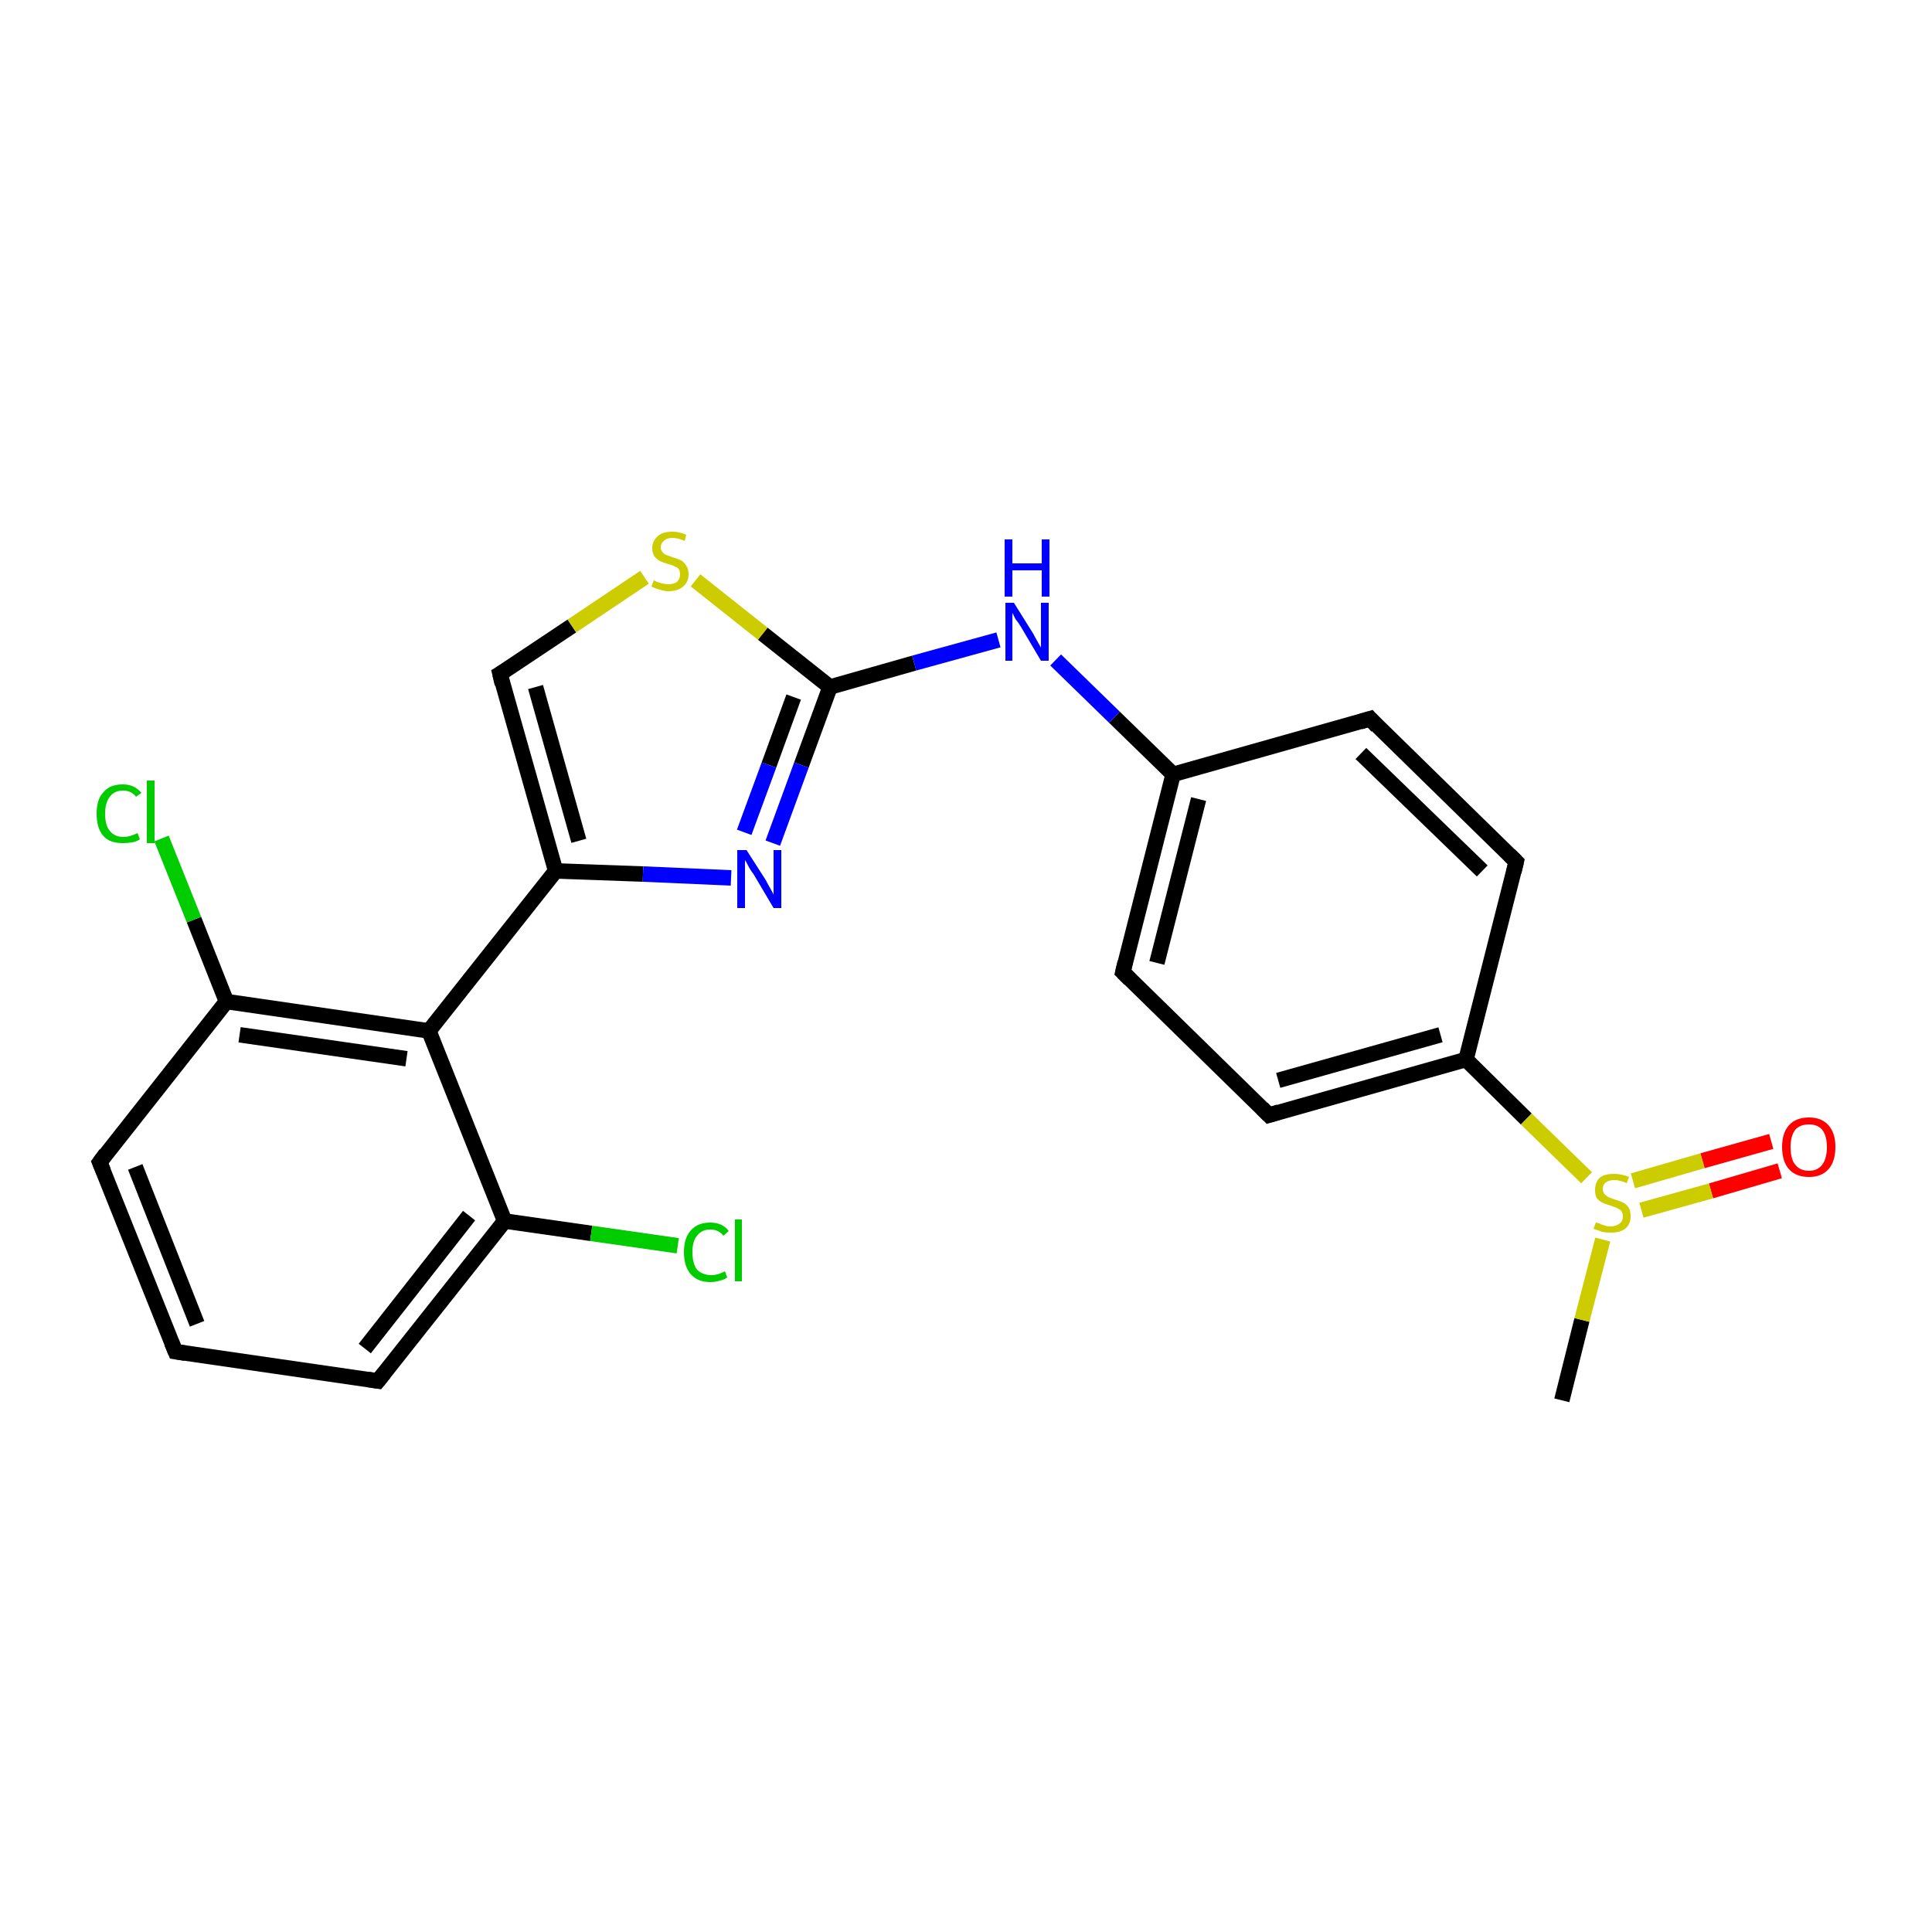 <?xml version='1.0' encoding='iso-8859-1'?>
<svg version='1.1' baseProfile='full'
              xmlns='http://www.w3.org/2000/svg'
                      xmlns:rdkit='http://www.rdkit.org/xml'
                      xmlns:xlink='http://www.w3.org/1999/xlink'
                  xml:space='preserve'
width='250px' height='250px' viewBox='0 0 250 250'>
<!-- END OF HEADER -->
<rect style='opacity:1.0;fill:#FFFFFF;stroke:none' width='250.0' height='250.0' x='0.0' y='0.0'> </rect>
<path class='bond-0 atom-0 atom-22' d='M 202.1,181.2 L 204.7,170.8' style='fill:none;fill-rule:evenodd;stroke:#000000;stroke-width:2.0px;stroke-linecap:butt;stroke-linejoin:miter;stroke-opacity:1' />
<path class='bond-0 atom-0 atom-22' d='M 204.7,170.8 L 207.4,160.4' style='fill:none;fill-rule:evenodd;stroke:#CCCC00;stroke-width:2.0px;stroke-linecap:butt;stroke-linejoin:miter;stroke-opacity:1' />
<path class='bond-1 atom-1 atom-2' d='M 22.7,174.9 L 12.9,150.4' style='fill:none;fill-rule:evenodd;stroke:#000000;stroke-width:2.0px;stroke-linecap:butt;stroke-linejoin:miter;stroke-opacity:1' />
<path class='bond-1 atom-1 atom-2' d='M 25.5,171.3 L 17.5,151.0' style='fill:none;fill-rule:evenodd;stroke:#000000;stroke-width:2.0px;stroke-linecap:butt;stroke-linejoin:miter;stroke-opacity:1' />
<path class='bond-2 atom-1 atom-3' d='M 22.7,174.9 L 48.9,178.7' style='fill:none;fill-rule:evenodd;stroke:#000000;stroke-width:2.0px;stroke-linecap:butt;stroke-linejoin:miter;stroke-opacity:1' />
<path class='bond-3 atom-2 atom-11' d='M 12.9,150.4 L 29.3,129.6' style='fill:none;fill-rule:evenodd;stroke:#000000;stroke-width:2.0px;stroke-linecap:butt;stroke-linejoin:miter;stroke-opacity:1' />
<path class='bond-4 atom-3 atom-12' d='M 48.9,178.7 L 65.3,158.0' style='fill:none;fill-rule:evenodd;stroke:#000000;stroke-width:2.0px;stroke-linecap:butt;stroke-linejoin:miter;stroke-opacity:1' />
<path class='bond-4 atom-3 atom-12' d='M 47.2,174.5 L 60.7,157.3' style='fill:none;fill-rule:evenodd;stroke:#000000;stroke-width:2.0px;stroke-linecap:butt;stroke-linejoin:miter;stroke-opacity:1' />
<path class='bond-5 atom-4 atom-6' d='M 177.3,93.0 L 196.2,111.5' style='fill:none;fill-rule:evenodd;stroke:#000000;stroke-width:2.0px;stroke-linecap:butt;stroke-linejoin:miter;stroke-opacity:1' />
<path class='bond-5 atom-4 atom-6' d='M 176.1,97.5 L 191.8,112.7' style='fill:none;fill-rule:evenodd;stroke:#000000;stroke-width:2.0px;stroke-linecap:butt;stroke-linejoin:miter;stroke-opacity:1' />
<path class='bond-6 atom-4 atom-9' d='M 177.3,93.0 L 151.8,100.2' style='fill:none;fill-rule:evenodd;stroke:#000000;stroke-width:2.0px;stroke-linecap:butt;stroke-linejoin:miter;stroke-opacity:1' />
<path class='bond-7 atom-5 atom-7' d='M 145.3,125.8 L 164.2,144.3' style='fill:none;fill-rule:evenodd;stroke:#000000;stroke-width:2.0px;stroke-linecap:butt;stroke-linejoin:miter;stroke-opacity:1' />
<path class='bond-8 atom-5 atom-9' d='M 145.3,125.8 L 151.8,100.2' style='fill:none;fill-rule:evenodd;stroke:#000000;stroke-width:2.0px;stroke-linecap:butt;stroke-linejoin:miter;stroke-opacity:1' />
<path class='bond-8 atom-5 atom-9' d='M 149.7,124.6 L 155.1,103.4' style='fill:none;fill-rule:evenodd;stroke:#000000;stroke-width:2.0px;stroke-linecap:butt;stroke-linejoin:miter;stroke-opacity:1' />
<path class='bond-9 atom-6 atom-10' d='M 196.2,111.5 L 189.7,137.1' style='fill:none;fill-rule:evenodd;stroke:#000000;stroke-width:2.0px;stroke-linecap:butt;stroke-linejoin:miter;stroke-opacity:1' />
<path class='bond-10 atom-7 atom-10' d='M 164.2,144.3 L 189.7,137.1' style='fill:none;fill-rule:evenodd;stroke:#000000;stroke-width:2.0px;stroke-linecap:butt;stroke-linejoin:miter;stroke-opacity:1' />
<path class='bond-10 atom-7 atom-10' d='M 165.4,139.8 L 186.4,133.9' style='fill:none;fill-rule:evenodd;stroke:#000000;stroke-width:2.0px;stroke-linecap:butt;stroke-linejoin:miter;stroke-opacity:1' />
<path class='bond-11 atom-8 atom-13' d='M 64.7,87.2 L 71.9,112.7' style='fill:none;fill-rule:evenodd;stroke:#000000;stroke-width:2.0px;stroke-linecap:butt;stroke-linejoin:miter;stroke-opacity:1' />
<path class='bond-11 atom-8 atom-13' d='M 69.3,88.9 L 74.9,108.8' style='fill:none;fill-rule:evenodd;stroke:#000000;stroke-width:2.0px;stroke-linecap:butt;stroke-linejoin:miter;stroke-opacity:1' />
<path class='bond-12 atom-8 atom-21' d='M 64.7,87.2 L 74.0,81.0' style='fill:none;fill-rule:evenodd;stroke:#000000;stroke-width:2.0px;stroke-linecap:butt;stroke-linejoin:miter;stroke-opacity:1' />
<path class='bond-12 atom-8 atom-21' d='M 74.0,81.0 L 83.4,74.7' style='fill:none;fill-rule:evenodd;stroke:#CCCC00;stroke-width:2.0px;stroke-linecap:butt;stroke-linejoin:miter;stroke-opacity:1' />
<path class='bond-13 atom-9 atom-18' d='M 151.8,100.2 L 144.2,92.8' style='fill:none;fill-rule:evenodd;stroke:#000000;stroke-width:2.0px;stroke-linecap:butt;stroke-linejoin:miter;stroke-opacity:1' />
<path class='bond-13 atom-9 atom-18' d='M 144.2,92.8 L 136.6,85.4' style='fill:none;fill-rule:evenodd;stroke:#0000FF;stroke-width:2.0px;stroke-linecap:butt;stroke-linejoin:miter;stroke-opacity:1' />
<path class='bond-14 atom-10 atom-22' d='M 189.7,137.1 L 197.5,144.8' style='fill:none;fill-rule:evenodd;stroke:#000000;stroke-width:2.0px;stroke-linecap:butt;stroke-linejoin:miter;stroke-opacity:1' />
<path class='bond-14 atom-10 atom-22' d='M 197.5,144.8 L 205.3,152.4' style='fill:none;fill-rule:evenodd;stroke:#CCCC00;stroke-width:2.0px;stroke-linecap:butt;stroke-linejoin:miter;stroke-opacity:1' />
<path class='bond-15 atom-11 atom-14' d='M 29.3,129.6 L 55.5,133.4' style='fill:none;fill-rule:evenodd;stroke:#000000;stroke-width:2.0px;stroke-linecap:butt;stroke-linejoin:miter;stroke-opacity:1' />
<path class='bond-15 atom-11 atom-14' d='M 31.0,133.9 L 52.6,137.0' style='fill:none;fill-rule:evenodd;stroke:#000000;stroke-width:2.0px;stroke-linecap:butt;stroke-linejoin:miter;stroke-opacity:1' />
<path class='bond-16 atom-11 atom-16' d='M 29.3,129.6 L 25.1,119.0' style='fill:none;fill-rule:evenodd;stroke:#000000;stroke-width:2.0px;stroke-linecap:butt;stroke-linejoin:miter;stroke-opacity:1' />
<path class='bond-16 atom-11 atom-16' d='M 25.1,119.0 L 20.9,108.5' style='fill:none;fill-rule:evenodd;stroke:#00CC00;stroke-width:2.0px;stroke-linecap:butt;stroke-linejoin:miter;stroke-opacity:1' />
<path class='bond-17 atom-12 atom-14' d='M 65.3,158.0 L 55.5,133.4' style='fill:none;fill-rule:evenodd;stroke:#000000;stroke-width:2.0px;stroke-linecap:butt;stroke-linejoin:miter;stroke-opacity:1' />
<path class='bond-18 atom-12 atom-17' d='M 65.3,158.0 L 76.5,159.6' style='fill:none;fill-rule:evenodd;stroke:#000000;stroke-width:2.0px;stroke-linecap:butt;stroke-linejoin:miter;stroke-opacity:1' />
<path class='bond-18 atom-12 atom-17' d='M 76.5,159.6 L 87.7,161.2' style='fill:none;fill-rule:evenodd;stroke:#00CC00;stroke-width:2.0px;stroke-linecap:butt;stroke-linejoin:miter;stroke-opacity:1' />
<path class='bond-19 atom-13 atom-14' d='M 71.9,112.7 L 55.5,133.4' style='fill:none;fill-rule:evenodd;stroke:#000000;stroke-width:2.0px;stroke-linecap:butt;stroke-linejoin:miter;stroke-opacity:1' />
<path class='bond-20 atom-13 atom-19' d='M 71.9,112.7 L 83.2,113.1' style='fill:none;fill-rule:evenodd;stroke:#000000;stroke-width:2.0px;stroke-linecap:butt;stroke-linejoin:miter;stroke-opacity:1' />
<path class='bond-20 atom-13 atom-19' d='M 83.2,113.1 L 94.6,113.6' style='fill:none;fill-rule:evenodd;stroke:#0000FF;stroke-width:2.0px;stroke-linecap:butt;stroke-linejoin:miter;stroke-opacity:1' />
<path class='bond-21 atom-15 atom-18' d='M 107.4,88.9 L 118.3,85.8' style='fill:none;fill-rule:evenodd;stroke:#000000;stroke-width:2.0px;stroke-linecap:butt;stroke-linejoin:miter;stroke-opacity:1' />
<path class='bond-21 atom-15 atom-18' d='M 118.3,85.8 L 129.2,82.8' style='fill:none;fill-rule:evenodd;stroke:#0000FF;stroke-width:2.0px;stroke-linecap:butt;stroke-linejoin:miter;stroke-opacity:1' />
<path class='bond-22 atom-15 atom-19' d='M 107.4,88.9 L 103.7,99.0' style='fill:none;fill-rule:evenodd;stroke:#000000;stroke-width:2.0px;stroke-linecap:butt;stroke-linejoin:miter;stroke-opacity:1' />
<path class='bond-22 atom-15 atom-19' d='M 103.7,99.0 L 100.0,109.1' style='fill:none;fill-rule:evenodd;stroke:#0000FF;stroke-width:2.0px;stroke-linecap:butt;stroke-linejoin:miter;stroke-opacity:1' />
<path class='bond-22 atom-15 atom-19' d='M 102.7,90.2 L 99.5,99.0' style='fill:none;fill-rule:evenodd;stroke:#000000;stroke-width:2.0px;stroke-linecap:butt;stroke-linejoin:miter;stroke-opacity:1' />
<path class='bond-22 atom-15 atom-19' d='M 99.5,99.0 L 96.3,107.7' style='fill:none;fill-rule:evenodd;stroke:#0000FF;stroke-width:2.0px;stroke-linecap:butt;stroke-linejoin:miter;stroke-opacity:1' />
<path class='bond-23 atom-15 atom-21' d='M 107.4,88.9 L 98.7,82.0' style='fill:none;fill-rule:evenodd;stroke:#000000;stroke-width:2.0px;stroke-linecap:butt;stroke-linejoin:miter;stroke-opacity:1' />
<path class='bond-23 atom-15 atom-21' d='M 98.7,82.0 L 90.0,75.1' style='fill:none;fill-rule:evenodd;stroke:#CCCC00;stroke-width:2.0px;stroke-linecap:butt;stroke-linejoin:miter;stroke-opacity:1' />
<path class='bond-24 atom-20 atom-22' d='M 230.3,151.5 L 221.4,154.1' style='fill:none;fill-rule:evenodd;stroke:#FF0000;stroke-width:2.0px;stroke-linecap:butt;stroke-linejoin:miter;stroke-opacity:1' />
<path class='bond-24 atom-20 atom-22' d='M 221.4,154.1 L 212.4,156.6' style='fill:none;fill-rule:evenodd;stroke:#CCCC00;stroke-width:2.0px;stroke-linecap:butt;stroke-linejoin:miter;stroke-opacity:1' />
<path class='bond-24 atom-20 atom-22' d='M 229.2,147.7 L 220.3,150.2' style='fill:none;fill-rule:evenodd;stroke:#FF0000;stroke-width:2.0px;stroke-linecap:butt;stroke-linejoin:miter;stroke-opacity:1' />
<path class='bond-24 atom-20 atom-22' d='M 220.3,150.2 L 211.3,152.8' style='fill:none;fill-rule:evenodd;stroke:#CCCC00;stroke-width:2.0px;stroke-linecap:butt;stroke-linejoin:miter;stroke-opacity:1' />
<path d='M 22.2,173.7 L 22.7,174.9 L 24.0,175.1' style='fill:none;stroke:#000000;stroke-width:2.0px;stroke-linecap:butt;stroke-linejoin:miter;stroke-opacity:1;' />
<path d='M 13.4,151.6 L 12.9,150.4 L 13.7,149.3' style='fill:none;stroke:#000000;stroke-width:2.0px;stroke-linecap:butt;stroke-linejoin:miter;stroke-opacity:1;' />
<path d='M 47.6,178.5 L 48.9,178.7 L 49.7,177.7' style='fill:none;stroke:#000000;stroke-width:2.0px;stroke-linecap:butt;stroke-linejoin:miter;stroke-opacity:1;' />
<path d='M 178.2,94.0 L 177.3,93.0 L 176.0,93.4' style='fill:none;stroke:#000000;stroke-width:2.0px;stroke-linecap:butt;stroke-linejoin:miter;stroke-opacity:1;' />
<path d='M 146.2,126.7 L 145.3,125.8 L 145.6,124.5' style='fill:none;stroke:#000000;stroke-width:2.0px;stroke-linecap:butt;stroke-linejoin:miter;stroke-opacity:1;' />
<path d='M 195.3,110.6 L 196.2,111.5 L 195.9,112.8' style='fill:none;stroke:#000000;stroke-width:2.0px;stroke-linecap:butt;stroke-linejoin:miter;stroke-opacity:1;' />
<path d='M 163.3,143.4 L 164.2,144.3 L 165.5,143.9' style='fill:none;stroke:#000000;stroke-width:2.0px;stroke-linecap:butt;stroke-linejoin:miter;stroke-opacity:1;' />
<path d='M 65.0,88.5 L 64.7,87.2 L 65.2,86.9' style='fill:none;stroke:#000000;stroke-width:2.0px;stroke-linecap:butt;stroke-linejoin:miter;stroke-opacity:1;' />
<path class='atom-16' d='M 12.5 105.3
Q 12.5 103.4, 13.4 102.5
Q 14.2 101.5, 15.9 101.5
Q 17.4 101.5, 18.3 102.6
L 17.6 103.1
Q 17.0 102.3, 15.9 102.3
Q 14.8 102.3, 14.2 103.1
Q 13.6 103.9, 13.6 105.3
Q 13.6 106.8, 14.2 107.5
Q 14.8 108.3, 16.0 108.3
Q 16.8 108.3, 17.8 107.8
L 18.1 108.6
Q 17.7 108.9, 17.1 109.0
Q 16.5 109.1, 15.9 109.1
Q 14.2 109.1, 13.4 108.2
Q 12.5 107.2, 12.5 105.3
' fill='#00CC00'/>
<path class='atom-16' d='M 19.0 101.0
L 20.0 101.0
L 20.0 109.1
L 19.0 109.1
L 19.0 101.0
' fill='#00CC00'/>
<path class='atom-17' d='M 88.5 162.0
Q 88.5 160.2, 89.4 159.2
Q 90.3 158.2, 91.9 158.2
Q 93.5 158.2, 94.3 159.3
L 93.6 159.9
Q 93.0 159.1, 91.9 159.1
Q 90.8 159.1, 90.2 159.9
Q 89.6 160.6, 89.6 162.0
Q 89.6 163.5, 90.2 164.3
Q 90.9 165.0, 92.1 165.0
Q 92.9 165.0, 93.8 164.5
L 94.1 165.3
Q 93.7 165.6, 93.2 165.7
Q 92.6 165.9, 91.9 165.9
Q 90.3 165.9, 89.4 164.9
Q 88.5 163.9, 88.5 162.0
' fill='#00CC00'/>
<path class='atom-17' d='M 95.1 157.8
L 96.0 157.8
L 96.0 165.8
L 95.1 165.8
L 95.1 157.8
' fill='#00CC00'/>
<path class='atom-18' d='M 131.2 78.0
L 133.7 82.0
Q 133.9 82.4, 134.3 83.1
Q 134.7 83.8, 134.7 83.8
L 134.7 78.0
L 135.7 78.0
L 135.7 85.5
L 134.7 85.5
L 132.1 81.1
Q 131.8 80.6, 131.4 80.1
Q 131.1 79.5, 131.0 79.3
L 131.0 85.5
L 130.1 85.5
L 130.1 78.0
L 131.2 78.0
' fill='#0000FF'/>
<path class='atom-18' d='M 130.0 69.8
L 131.0 69.8
L 131.0 72.9
L 134.8 72.9
L 134.8 69.8
L 135.8 69.8
L 135.8 77.2
L 134.8 77.2
L 134.8 73.8
L 131.0 73.8
L 131.0 77.2
L 130.0 77.2
L 130.0 69.8
' fill='#0000FF'/>
<path class='atom-19' d='M 96.6 110.0
L 99.1 113.9
Q 99.3 114.3, 99.7 115.0
Q 100.1 115.7, 100.1 115.8
L 100.1 110.0
L 101.1 110.0
L 101.1 117.5
L 100.1 117.5
L 97.5 113.1
Q 97.1 112.6, 96.8 112.0
Q 96.5 111.4, 96.4 111.3
L 96.4 117.5
L 95.4 117.5
L 95.4 110.0
L 96.6 110.0
' fill='#0000FF'/>
<path class='atom-20' d='M 230.6 148.4
Q 230.6 146.6, 231.5 145.6
Q 232.4 144.6, 234.1 144.6
Q 235.7 144.6, 236.6 145.6
Q 237.5 146.6, 237.5 148.4
Q 237.5 150.3, 236.6 151.3
Q 235.7 152.3, 234.1 152.3
Q 232.4 152.3, 231.5 151.3
Q 230.6 150.3, 230.6 148.4
M 234.1 151.5
Q 235.2 151.5, 235.8 150.7
Q 236.4 149.9, 236.4 148.4
Q 236.4 147.0, 235.8 146.2
Q 235.2 145.5, 234.1 145.5
Q 232.9 145.5, 232.3 146.2
Q 231.7 147.0, 231.7 148.4
Q 231.7 150.0, 232.3 150.7
Q 232.9 151.5, 234.1 151.5
' fill='#FF0000'/>
<path class='atom-21' d='M 84.6 75.1
Q 84.7 75.1, 85.0 75.3
Q 85.3 75.4, 85.7 75.5
Q 86.1 75.6, 86.5 75.6
Q 87.2 75.6, 87.6 75.3
Q 88.0 74.9, 88.0 74.3
Q 88.0 73.9, 87.8 73.6
Q 87.6 73.4, 87.3 73.3
Q 87.0 73.1, 86.5 73.0
Q 85.8 72.8, 85.4 72.6
Q 85.0 72.4, 84.7 72.0
Q 84.4 71.6, 84.4 70.9
Q 84.4 70.0, 85.1 69.4
Q 85.7 68.8, 87.0 68.8
Q 87.9 68.8, 88.8 69.2
L 88.6 70.0
Q 87.7 69.6, 87.0 69.6
Q 86.3 69.6, 85.9 70.0
Q 85.5 70.3, 85.5 70.8
Q 85.5 71.2, 85.7 71.4
Q 85.9 71.7, 86.2 71.8
Q 86.5 71.9, 87.0 72.1
Q 87.7 72.3, 88.1 72.5
Q 88.5 72.7, 88.8 73.2
Q 89.1 73.6, 89.1 74.3
Q 89.1 75.3, 88.4 75.9
Q 87.7 76.5, 86.5 76.5
Q 85.9 76.5, 85.4 76.3
Q 84.9 76.2, 84.3 75.9
L 84.6 75.1
' fill='#CCCC00'/>
<path class='atom-22' d='M 206.5 158.2
Q 206.6 158.2, 206.9 158.3
Q 207.3 158.5, 207.7 158.6
Q 208.0 158.7, 208.4 158.7
Q 209.1 158.7, 209.6 158.3
Q 210.0 158.0, 210.0 157.4
Q 210.0 157.0, 209.8 156.7
Q 209.6 156.5, 209.2 156.3
Q 208.9 156.2, 208.4 156.0
Q 207.7 155.8, 207.3 155.6
Q 206.9 155.4, 206.6 155.0
Q 206.4 154.6, 206.4 154.0
Q 206.4 153.0, 207.0 152.4
Q 207.6 151.9, 208.9 151.9
Q 209.8 151.9, 210.8 152.3
L 210.5 153.1
Q 209.6 152.7, 208.9 152.7
Q 208.2 152.7, 207.8 153.0
Q 207.4 153.3, 207.4 153.8
Q 207.4 154.2, 207.6 154.5
Q 207.8 154.7, 208.1 154.9
Q 208.4 155.0, 208.9 155.2
Q 209.6 155.4, 210.0 155.6
Q 210.4 155.8, 210.7 156.2
Q 211.0 156.6, 211.0 157.4
Q 211.0 158.4, 210.3 159.0
Q 209.6 159.5, 208.5 159.5
Q 207.8 159.5, 207.3 159.4
Q 206.8 159.2, 206.2 159.0
L 206.5 158.2
' fill='#CCCC00'/>
</svg>
